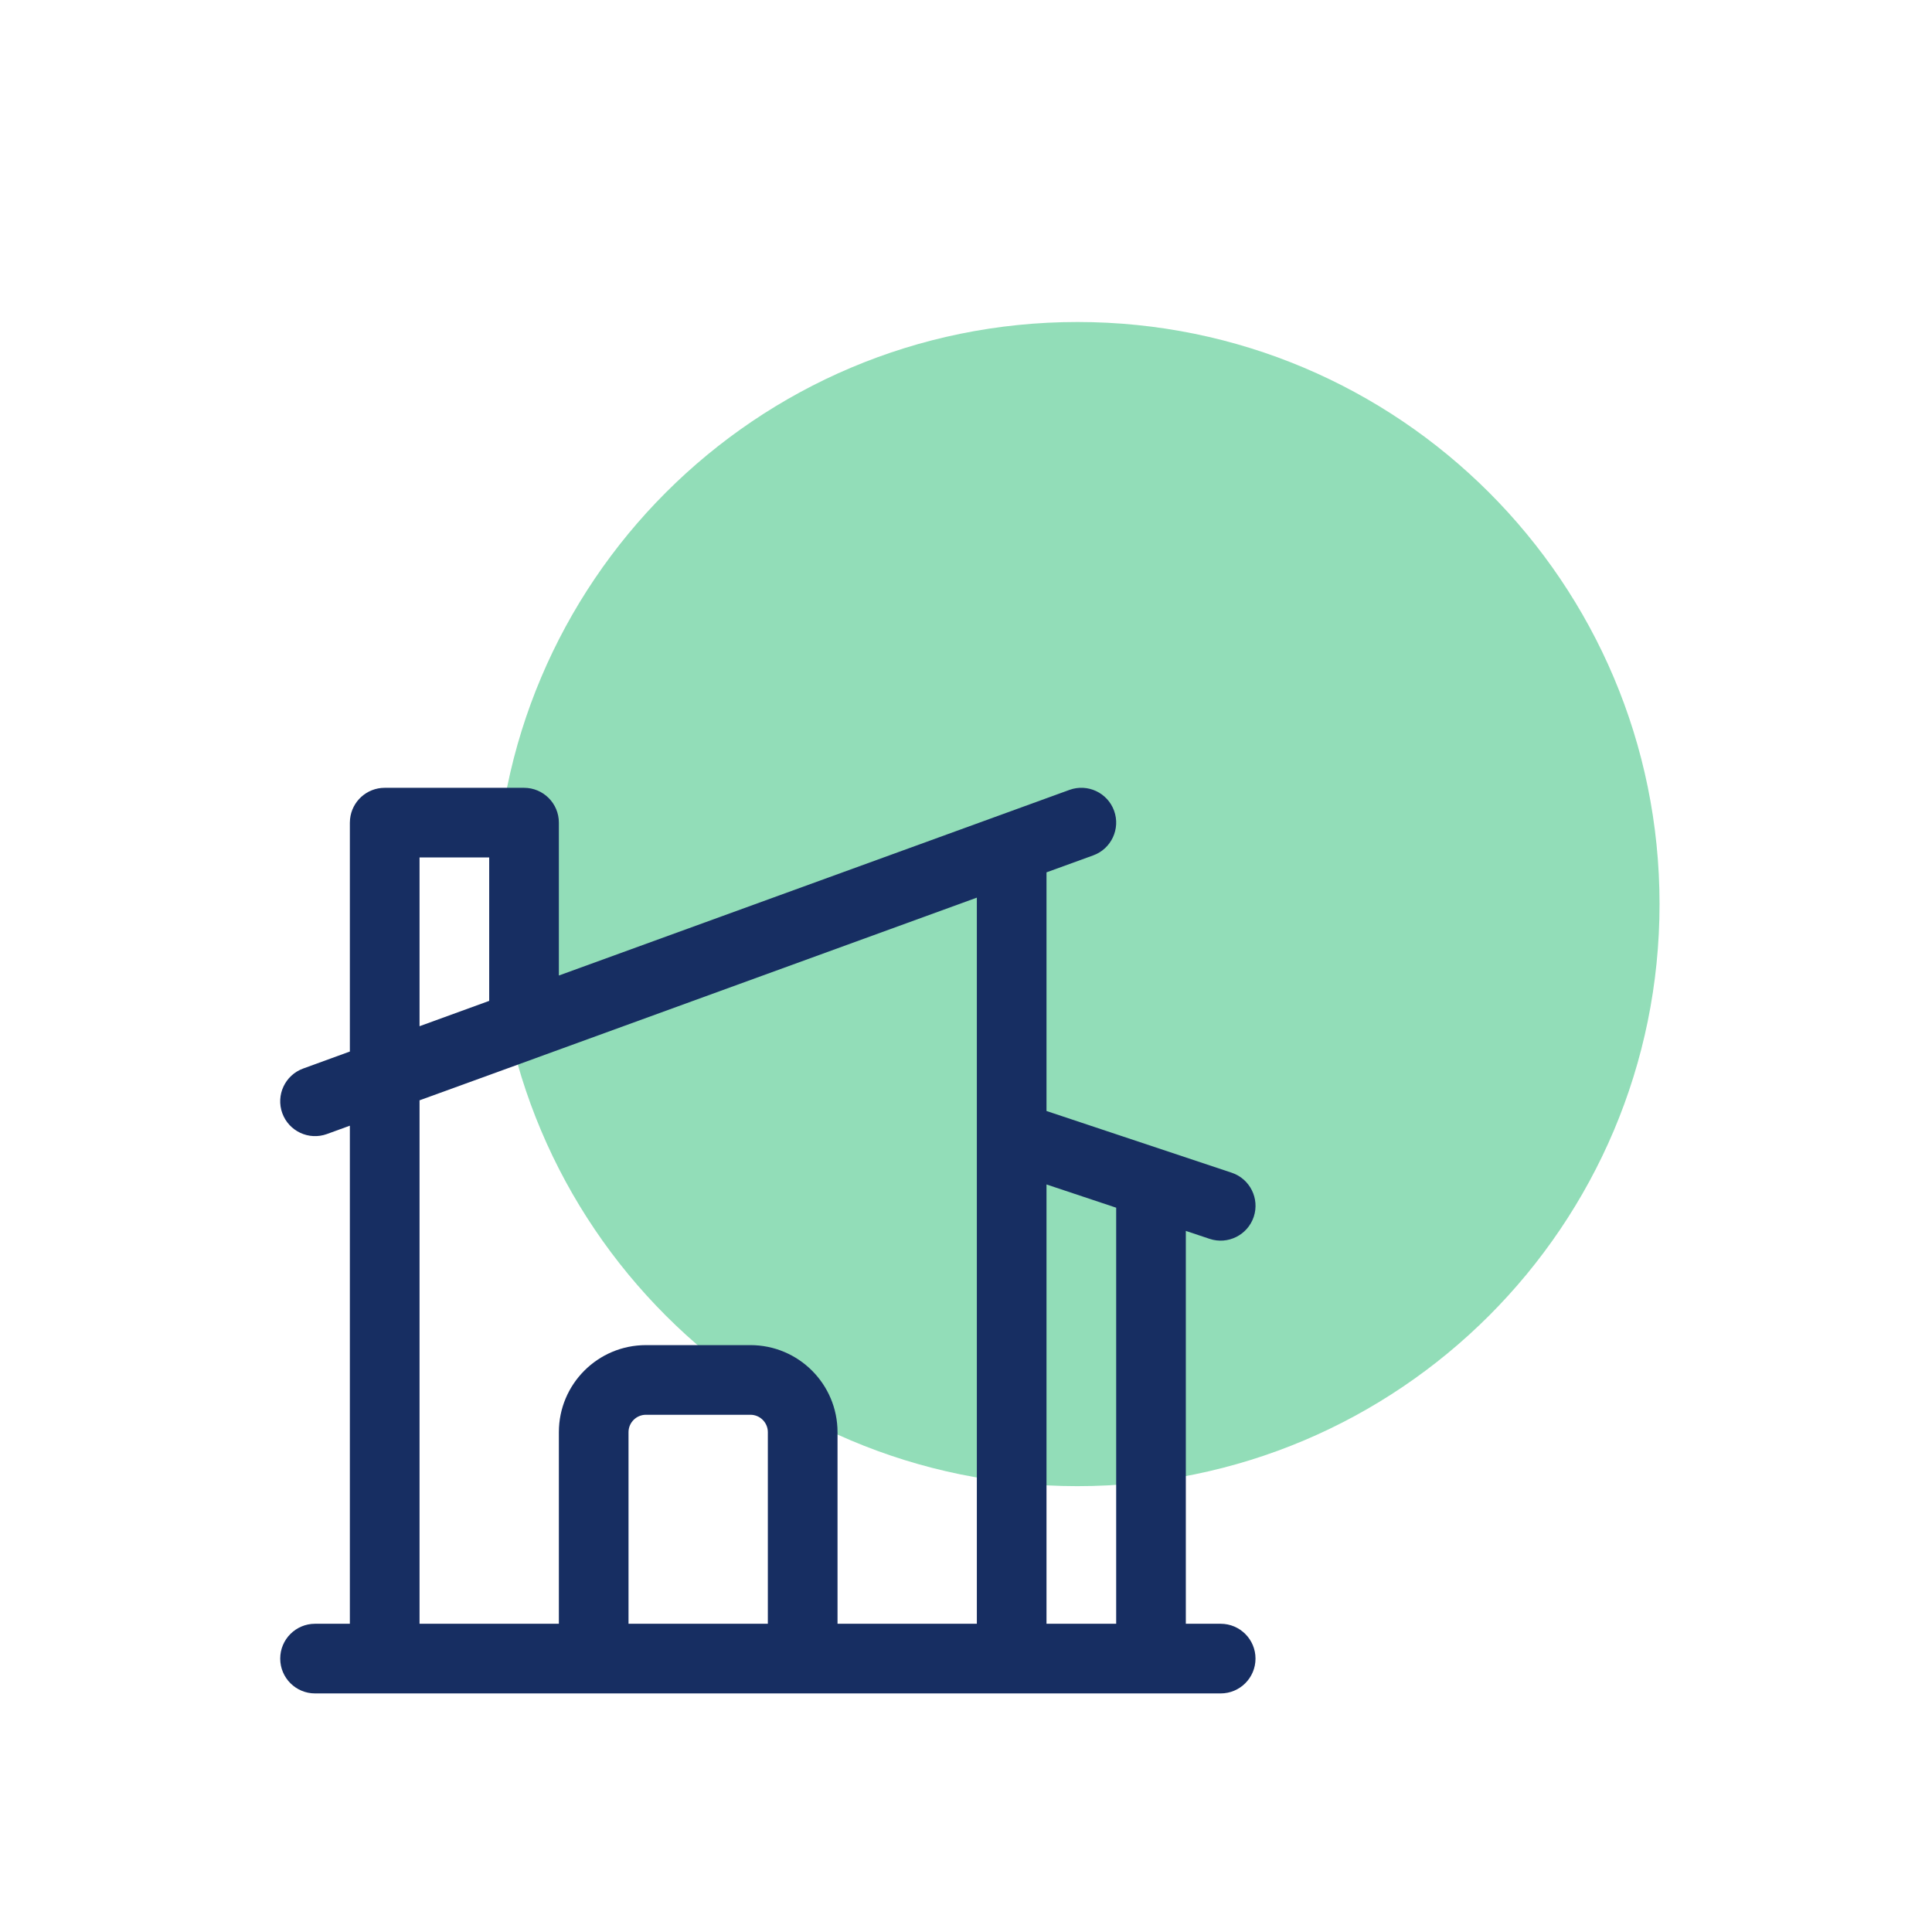 <svg width="78" height="78" viewBox="0 0 78 78" fill="none" xmlns="http://www.w3.org/2000/svg">
<g clip-path="url(#clip0_4439_981)">
<path d="M43.5 60C56.479 60 67 49.479 67 36.5C67 23.521 56.479 13 43.5 13C30.521 13 20 23.521 20 36.5C20 49.479 30.521 60 43.5 60Z" fill="#92DDB8"/>
<g clip-path="url(#clip1_4439_981)">
<path d="M21.157 31.806C21.933 31.806 22.563 32.435 22.563 33.212V39.384L43.177 31.89C43.907 31.625 44.714 32.002 44.979 32.732C45.243 33.462 44.866 34.269 44.136 34.534L42.25 35.219V44.854L49.727 47.346C50.463 47.591 50.862 48.389 50.617 49.126C50.371 49.862 49.574 50.261 48.837 50.016L47.875 49.695V65.556H49.282C50.058 65.556 50.688 66.185 50.688 66.962C50.688 67.739 50.058 68.368 49.282 68.368H12.719C11.943 68.368 11.313 67.739 11.313 66.962C11.313 66.185 11.943 65.556 12.719 65.556H14.125V45.447L13.199 45.784C12.469 46.049 11.662 45.671 11.397 44.942C11.132 44.212 11.51 43.405 12.239 43.14L14.125 42.453V33.212L14.133 33.067C14.205 32.359 14.804 31.806 15.532 31.806H21.157ZM31 57.821C31 57.434 30.685 57.118 30.297 57.118H26.078C25.691 57.118 25.375 57.434 25.375 57.821V65.556H31V57.821ZM42.25 65.556H45.063V48.758L42.25 47.82V65.556ZM16.938 41.431L19.75 40.408V34.618H16.938V41.431ZM33.813 65.556H39.438V36.24L21.638 42.715L21.636 42.717L16.938 44.423V65.556H22.563V57.821C22.563 55.88 24.137 54.306 26.078 54.306H30.297C32.238 54.306 33.813 55.88 33.813 57.821V65.556Z" fill="#172E62"/>
</g>
</g>
<defs>
<clipPath id="clip0_4439_981">
<rect width="78" height="78" fill="white"/>
</clipPath>
<clipPath id="clip1_4439_981">
<rect width="49.772" height="40" fill="white" transform="translate(5.973 29.017)"/>
</clipPath>
</defs>
</svg>
